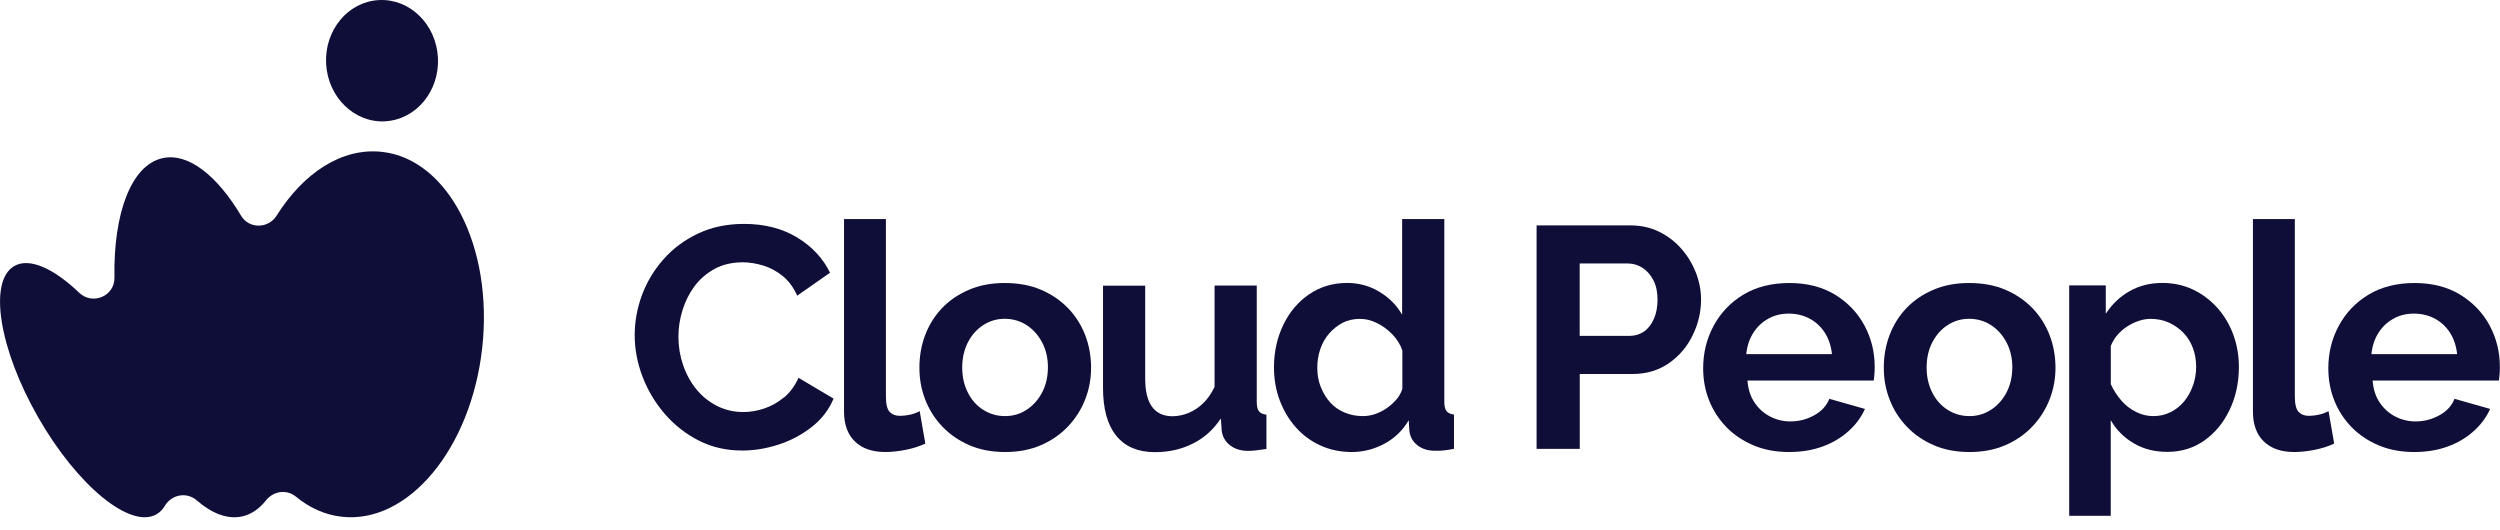 <?xml version="1.0" encoding="UTF-8"?>
<svg xmlns="http://www.w3.org/2000/svg" width="203" height="43" viewBox="0 0 203 43" fill="none">
  <path d="M63.641 32.28C63.148 32.69 62.614 32.984 62.041 33.175C61.467 33.365 60.905 33.458 60.366 33.458C59.586 33.458 58.874 33.29 58.22 32.961C57.566 32.626 57.01 32.176 56.545 31.61C56.081 31.038 55.719 30.385 55.467 29.64C55.214 28.901 55.088 28.139 55.088 27.353C55.088 26.62 55.197 25.898 55.421 25.181C55.645 24.465 55.966 23.819 56.396 23.241C56.826 22.663 57.371 22.195 58.019 21.837C58.673 21.479 59.436 21.3 60.314 21.3C60.836 21.3 61.387 21.387 61.949 21.555C62.517 21.722 63.045 22.005 63.538 22.398C64.031 22.79 64.427 23.328 64.731 24.009L67.399 22.144C66.825 20.965 65.93 20.012 64.72 19.279C63.509 18.545 62.075 18.181 60.417 18.181C59.029 18.181 57.784 18.441 56.689 18.961C55.587 19.481 54.652 20.174 53.883 21.046C53.115 21.913 52.529 22.883 52.134 23.945C51.738 25.008 51.537 26.106 51.537 27.232C51.537 28.358 51.755 29.502 52.185 30.616C52.616 31.731 53.224 32.736 53.998 33.631C54.778 34.526 55.696 35.243 56.752 35.78C57.807 36.317 58.983 36.583 60.268 36.583C61.249 36.583 62.236 36.421 63.228 36.097C64.221 35.774 65.116 35.295 65.919 34.665C66.722 34.035 67.313 33.267 67.686 32.366L64.84 30.68C64.536 31.344 64.14 31.881 63.647 32.291L63.641 32.28Z" fill="#0E0E38"></path>
  <path d="M73.933 33.66C73.652 33.729 73.359 33.764 73.055 33.764C72.717 33.764 72.447 33.66 72.24 33.446C72.04 33.233 71.936 32.811 71.936 32.176V17.789H68.535V33.423C68.535 34.463 68.827 35.272 69.412 35.843C69.998 36.415 70.824 36.704 71.885 36.704C72.395 36.704 72.946 36.646 73.548 36.525C74.151 36.404 74.678 36.236 75.138 36.017L74.678 33.383C74.46 33.504 74.208 33.597 73.927 33.666L73.933 33.66Z" fill="#0E0E38"></path>
  <path d="M86.714 25.014C86.106 24.384 85.372 23.888 84.517 23.524C83.662 23.16 82.687 22.981 81.585 22.981C80.484 22.981 79.555 23.16 78.694 23.524C77.834 23.888 77.1 24.384 76.497 25.014C75.895 25.644 75.442 26.377 75.126 27.203C74.811 28.029 74.656 28.913 74.656 29.854C74.656 30.795 74.811 31.627 75.126 32.441C75.442 33.261 75.901 33.989 76.509 34.63C77.117 35.271 77.851 35.774 78.706 36.149C79.561 36.519 80.53 36.704 81.614 36.704C82.698 36.704 83.668 36.519 84.523 36.149C85.377 35.78 86.112 35.271 86.72 34.63C87.328 33.989 87.793 33.261 88.114 32.441C88.435 31.627 88.596 30.761 88.596 29.854C88.596 28.947 88.435 28.023 88.114 27.203C87.793 26.377 87.328 25.649 86.72 25.014H86.714ZM84.62 31.87C84.305 32.465 83.886 32.932 83.364 33.273C82.842 33.614 82.257 33.787 81.614 33.787C80.972 33.787 80.381 33.62 79.847 33.285C79.314 32.95 78.895 32.482 78.591 31.881C78.287 31.28 78.132 30.605 78.132 29.848C78.132 29.092 78.287 28.398 78.591 27.804C78.895 27.209 79.308 26.741 79.836 26.4C80.358 26.059 80.943 25.886 81.585 25.886C82.228 25.886 82.836 26.059 83.364 26.4C83.886 26.741 84.305 27.209 84.62 27.804C84.936 28.398 85.091 29.069 85.091 29.819C85.091 30.57 84.936 31.269 84.62 31.864V31.87Z" fill="#0E0E38"></path>
  <path d="M102.048 32.626V23.183H98.623V31.413C98.371 31.945 98.061 32.389 97.699 32.742C97.338 33.094 96.936 33.354 96.506 33.533C96.076 33.706 95.64 33.799 95.198 33.799C94.47 33.799 93.919 33.539 93.546 33.031C93.173 32.517 92.99 31.754 92.99 30.743V23.195H89.565V31.5C89.565 33.204 89.926 34.503 90.643 35.387C91.361 36.271 92.41 36.715 93.776 36.715C94.911 36.715 95.938 36.484 96.862 36.017C97.785 35.554 98.543 34.873 99.133 33.978L99.208 35.04C99.294 35.514 99.524 35.895 99.908 36.178C100.287 36.467 100.774 36.611 101.365 36.611C101.549 36.611 101.761 36.6 101.985 36.571C102.214 36.548 102.495 36.507 102.834 36.455V33.672C102.547 33.637 102.34 33.545 102.226 33.394C102.105 33.244 102.048 32.99 102.048 32.638V32.626Z" fill="#0E0E38"></path>
  <path d="M117.278 32.615V17.789H113.853V25.557C113.429 24.806 112.821 24.188 112.023 23.703C111.226 23.218 110.348 22.975 109.385 22.975C108.232 22.975 107.21 23.281 106.316 23.888C105.421 24.494 104.715 25.32 104.21 26.366C103.705 27.411 103.447 28.566 103.447 29.825C103.447 30.784 103.602 31.685 103.918 32.517C104.233 33.348 104.669 34.082 105.237 34.717C105.805 35.352 106.47 35.837 107.245 36.184C108.014 36.531 108.857 36.704 109.769 36.704C110.681 36.704 111.559 36.484 112.396 36.04C113.234 35.595 113.899 34.96 114.387 34.122L114.439 34.965C114.49 35.462 114.714 35.861 115.11 36.167C115.506 36.473 116.01 36.617 116.618 36.6C116.974 36.617 117.456 36.565 118.064 36.444V33.66C117.777 33.626 117.571 33.533 117.456 33.377C117.335 33.221 117.278 32.967 117.278 32.609V32.615ZM113.876 31.558C113.773 31.893 113.607 32.193 113.372 32.459C113.136 32.724 112.867 32.961 112.574 33.163C112.276 33.366 111.972 33.516 111.645 33.626C111.324 33.735 110.991 33.787 110.652 33.787C110.13 33.787 109.637 33.689 109.178 33.498C108.719 33.308 108.329 33.031 108.008 32.672C107.687 32.314 107.434 31.893 107.245 31.419C107.056 30.946 106.964 30.432 106.964 29.877C106.964 29.323 107.044 28.837 107.205 28.358C107.365 27.884 107.601 27.457 107.916 27.093C108.232 26.729 108.599 26.435 109.017 26.215C109.436 25.996 109.912 25.892 110.44 25.892C110.899 25.892 111.352 26.008 111.811 26.233C112.27 26.458 112.683 26.764 113.056 27.145C113.429 27.532 113.699 27.965 113.871 28.451V31.558H113.876Z" fill="#0E0E38"></path>
  <path d="M136.519 20.191C136.014 19.614 135.406 19.152 134.706 18.811C134.006 18.47 133.238 18.303 132.412 18.303H124.771V36.45H128.276V30.368H132.567C133.685 30.368 134.66 30.079 135.498 29.502C136.335 28.924 136.984 28.168 137.437 27.238C137.896 26.308 138.125 25.343 138.125 24.338C138.125 23.587 137.988 22.854 137.706 22.138C137.425 21.422 137.035 20.775 136.525 20.197L136.519 20.191ZM134.299 25.88C134.104 26.331 133.84 26.677 133.502 26.914C133.163 27.151 132.773 27.272 132.331 27.272H128.27V21.393H132.176C132.601 21.393 132.991 21.508 133.358 21.739C133.72 21.97 134.018 22.299 134.247 22.738C134.477 23.172 134.592 23.703 134.592 24.338C134.592 24.916 134.494 25.436 134.299 25.886V25.88Z" fill="#0E0E38"></path>
  <path d="M149.007 23.928C147.974 23.299 146.741 22.981 145.301 22.981C143.861 22.981 142.599 23.299 141.555 23.928C140.517 24.558 139.714 25.401 139.146 26.458C138.578 27.509 138.297 28.664 138.297 29.906C138.297 30.836 138.457 31.702 138.779 32.511C139.1 33.319 139.565 34.041 140.173 34.671C140.781 35.3 141.521 35.797 142.381 36.161C143.242 36.525 144.211 36.704 145.273 36.704C146.271 36.704 147.177 36.554 147.986 36.259C148.795 35.965 149.5 35.549 150.091 35.017C150.682 34.492 151.13 33.885 151.434 33.204L148.542 32.384C148.324 32.944 147.911 33.394 147.309 33.724C146.707 34.059 146.058 34.22 145.37 34.22C144.796 34.22 144.246 34.087 143.735 33.822C143.219 33.556 142.794 33.175 142.467 32.684C142.135 32.193 141.945 31.598 141.894 30.899H152.151C152.168 30.767 152.185 30.599 152.202 30.403C152.22 30.206 152.225 30.004 152.225 29.785C152.225 28.572 151.944 27.445 151.388 26.418C150.831 25.389 150.034 24.558 149.001 23.922L149.007 23.928ZM141.796 28.757C141.865 28.092 142.054 27.515 142.37 27.024C142.685 26.533 143.087 26.152 143.586 25.875C144.085 25.597 144.642 25.465 145.25 25.465C145.858 25.465 146.443 25.603 146.948 25.875C147.452 26.146 147.865 26.533 148.181 27.024C148.491 27.515 148.686 28.092 148.755 28.757H141.802H141.796Z" fill="#0E0E38"></path>
  <path d="M165.024 25.014C164.416 24.384 163.681 23.888 162.826 23.524C161.972 23.16 160.997 22.981 159.895 22.981C158.794 22.981 157.864 23.16 157.004 23.524C156.143 23.888 155.409 24.384 154.807 25.014C154.204 25.644 153.751 26.377 153.436 27.203C153.12 28.029 152.965 28.913 152.965 29.854C152.965 30.795 153.12 31.627 153.436 32.441C153.751 33.261 154.21 33.989 154.818 34.63C155.426 35.271 156.161 35.774 157.015 36.149C157.87 36.519 158.84 36.704 159.924 36.704C161.008 36.704 161.977 36.519 162.832 36.149C163.687 35.78 164.421 35.271 165.029 34.63C165.637 33.989 166.102 33.261 166.423 32.441C166.745 31.627 166.905 30.761 166.905 29.854C166.905 28.947 166.745 28.023 166.423 27.203C166.102 26.377 165.637 25.649 165.029 25.014H165.024ZM162.93 31.87C162.614 32.465 162.195 32.932 161.673 33.273C161.146 33.614 160.566 33.787 159.924 33.787C159.281 33.787 158.69 33.62 158.157 33.285C157.623 32.95 157.205 32.482 156.901 31.881C156.597 31.28 156.442 30.605 156.442 29.848C156.442 29.092 156.591 28.398 156.901 27.804C157.21 27.209 157.618 26.741 158.145 26.4C158.667 26.059 159.253 25.886 159.895 25.886C160.538 25.886 161.146 26.059 161.673 26.4C162.195 26.741 162.614 27.209 162.93 27.804C163.24 28.398 163.4 29.069 163.4 29.819C163.4 30.57 163.245 31.269 162.93 31.864V31.87Z" fill="#0E0E38"></path>
  <path d="M180.037 24.985C179.469 24.356 178.809 23.859 178.058 23.507C177.306 23.154 176.48 22.975 175.585 22.975C174.587 22.975 173.698 23.201 172.918 23.645C172.137 24.09 171.495 24.702 170.99 25.476V23.177H168.019V41.885H171.392V34.116C171.833 34.89 172.447 35.514 173.245 35.988C174.042 36.461 174.954 36.692 175.987 36.692C177.122 36.692 178.121 36.386 178.993 35.768C179.865 35.15 180.547 34.324 181.046 33.279C181.545 32.233 181.798 31.073 181.798 29.79C181.798 28.866 181.643 27.988 181.339 27.163C181.035 26.337 180.599 25.609 180.031 24.974L180.037 24.985ZM178.069 31.292C177.903 31.783 177.662 32.216 177.358 32.586C177.054 32.955 176.687 33.244 176.256 33.464C175.826 33.683 175.356 33.787 174.845 33.787C174.369 33.787 173.904 33.677 173.451 33.452C172.992 33.227 172.591 32.915 172.246 32.517C171.902 32.118 171.615 31.673 171.397 31.194V28.087C171.535 27.752 171.713 27.457 171.931 27.203C172.149 26.943 172.413 26.718 172.717 26.516C173.021 26.319 173.336 26.163 173.669 26.054C174.002 25.944 174.317 25.892 174.621 25.892C175.161 25.892 175.66 25.99 176.107 26.192C176.555 26.394 176.95 26.672 177.289 27.018C177.627 27.37 177.885 27.78 178.063 28.26C178.241 28.739 178.327 29.242 178.327 29.779C178.327 30.316 178.241 30.801 178.075 31.298L178.069 31.292Z" fill="#0E0E38"></path>
  <path d="M188.337 33.66C188.056 33.729 187.763 33.764 187.459 33.764C187.121 33.764 186.851 33.66 186.645 33.446C186.444 33.233 186.341 32.811 186.341 32.176V17.789H182.939V33.423C182.939 34.463 183.232 35.272 183.817 35.843C184.402 36.415 185.228 36.704 186.289 36.704C186.794 36.704 187.35 36.646 187.953 36.525C188.555 36.404 189.083 36.236 189.536 36.017L189.077 33.383C188.859 33.504 188.607 33.597 188.326 33.666L188.337 33.66Z" fill="#0E0E38"></path>
  <path d="M202.157 26.423C201.6 25.395 200.803 24.564 199.77 23.928C198.738 23.299 197.504 22.981 196.064 22.981C194.625 22.981 193.362 23.299 192.318 23.928C191.28 24.558 190.477 25.401 189.909 26.458C189.341 27.509 189.06 28.664 189.06 29.906C189.06 30.836 189.221 31.702 189.542 32.511C189.863 33.319 190.328 34.041 190.936 34.671C191.544 35.3 192.284 35.797 193.144 36.161C194.005 36.525 194.974 36.704 196.036 36.704C197.034 36.704 197.94 36.554 198.749 36.259C199.558 35.965 200.264 35.549 200.854 35.017C201.445 34.492 201.893 33.885 202.197 33.204L199.306 32.384C199.088 32.944 198.675 33.394 198.072 33.724C197.47 34.059 196.822 34.22 196.133 34.22C195.56 34.22 195.009 34.087 194.498 33.822C193.982 33.556 193.558 33.175 193.231 32.684C192.898 32.193 192.709 31.598 192.657 30.899H202.914C202.931 30.767 202.948 30.599 202.965 30.403C202.983 30.206 202.988 30.004 202.988 29.785C202.988 28.572 202.707 27.445 202.151 26.418L202.157 26.423ZM192.559 28.757C192.628 28.092 192.818 27.515 193.133 27.024C193.449 26.533 193.85 26.152 194.349 25.875C194.848 25.597 195.405 25.465 196.013 25.465C196.621 25.465 197.206 25.603 197.711 25.875C198.216 26.146 198.629 26.533 198.944 27.024C199.254 27.515 199.449 28.092 199.518 28.757H192.565H192.559Z" fill="#0E0E38"></path>
  <path d="M31.006 12.331C27.771 11.973 24.644 14.035 22.464 17.506C21.788 18.58 20.221 18.603 19.573 17.512C17.623 14.243 15.271 12.371 13.188 12.845C10.636 13.422 9.201 17.356 9.293 22.542C9.322 24.044 7.515 24.806 6.431 23.772C4.36 21.791 2.386 20.89 1.153 21.606C-0.958 22.831 -0.08 28.341 3.109 33.903C6.299 39.47 10.601 42.982 12.712 41.757C12.988 41.596 13.211 41.37 13.383 41.076C13.94 40.146 15.162 39.921 15.976 40.631C17.215 41.706 18.489 42.196 19.671 41.931C20.411 41.763 21.059 41.313 21.604 40.625C22.206 39.869 23.279 39.713 24.025 40.325C25.126 41.232 26.383 41.809 27.759 41.96C33.157 42.56 38.257 36.415 39.158 28.231C40.058 20.047 36.41 12.931 31.018 12.331H31.006Z" fill="#0E0E38"></path>
  <path d="M31.276 9.847C33.783 9.714 35.699 7.404 35.561 4.684C35.418 1.969 33.272 -0.127 30.765 0.006C28.259 0.139 26.342 2.449 26.48 5.169C26.623 7.889 28.769 9.986 31.276 9.853V9.847Z" fill="#0E0E38"></path>
</svg>
